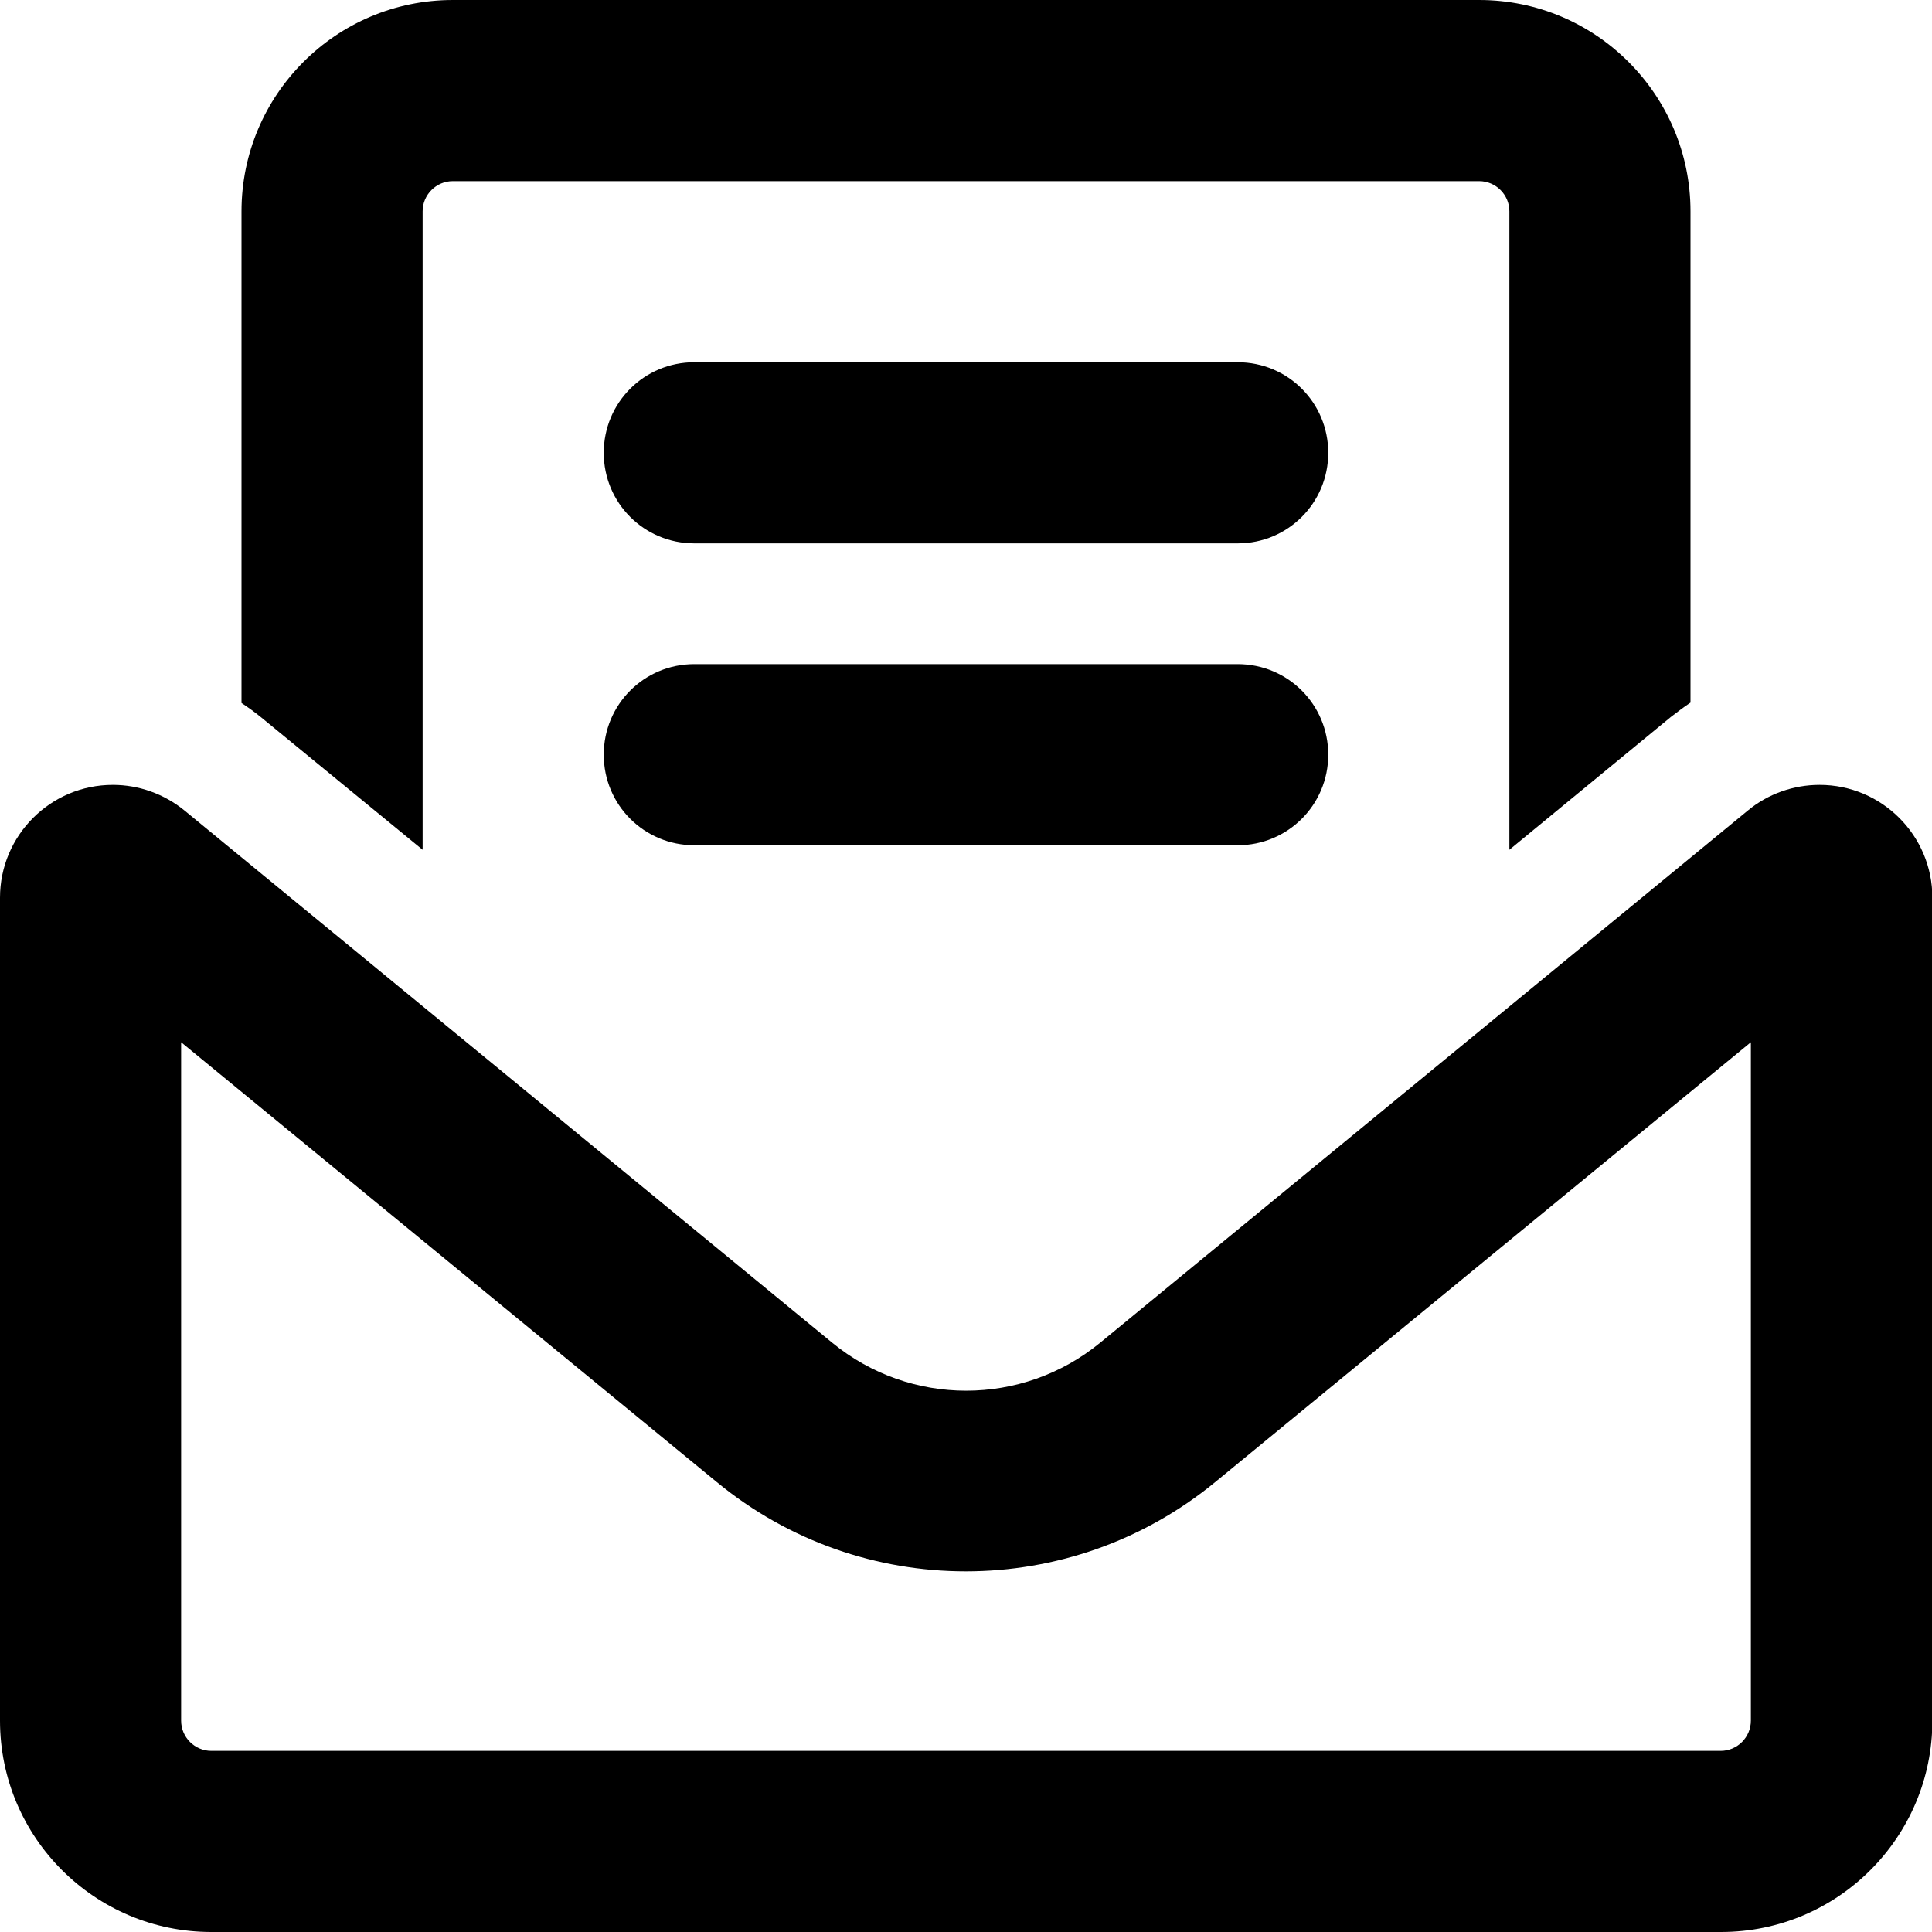 <svg xmlns="http://www.w3.org/2000/svg" viewBox="0 0 512 512"><!--! Font Awesome Pro 6.3.0 by @fontawesome - https://fontawesome.com License - https://fontawesome.com/license (Commercial License) Copyright 2023 Fonticons, Inc. --><path d="M392 48H120c-4.4 0-8 3.6-8 8V225.2L69.2 190.1c-1.7-1.4-3.4-2.6-5.2-3.8V56C64 25.1 89.1 0 120 0H392c30.9 0 56 25.1 56 56V186.2c-1.8 1.2-3.5 2.5-5.2 3.8L400 225.2V56c0-4.4-3.6-8-8-8zM160 120c0-13.3 10.7-24 24-24H328c13.3 0 24 10.7 24 24s-10.7 24-24 24H184c-13.3 0-24-10.7-24-24zm0 80c0-13.3 10.7-24 24-24H328c13.3 0 24 10.7 24 24s-10.7 24-24 24H184c-13.3 0-24-10.7-24-24zM48 276.2V456c0 4.4 3.6 8 8 8H456c4.4 0 8-3.6 8-8V276.2L322 392.8c-38.4 31.5-93.7 31.5-132 0L48 276.2zM0 237.9C0 221.4 13.4 208 29.9 208c6.9 0 13.6 2.4 19 6.8l171.6 141c20.7 17 50.4 17 71.1 0l171.6-141c5.3-4.4 12.1-6.8 19-6.8c16.5 0 29.9 13.4 29.9 29.9V456c0 30.9-25.1 56-56 56H56c-30.9 0-56-25.1-56-56V237.9z"/></svg>
